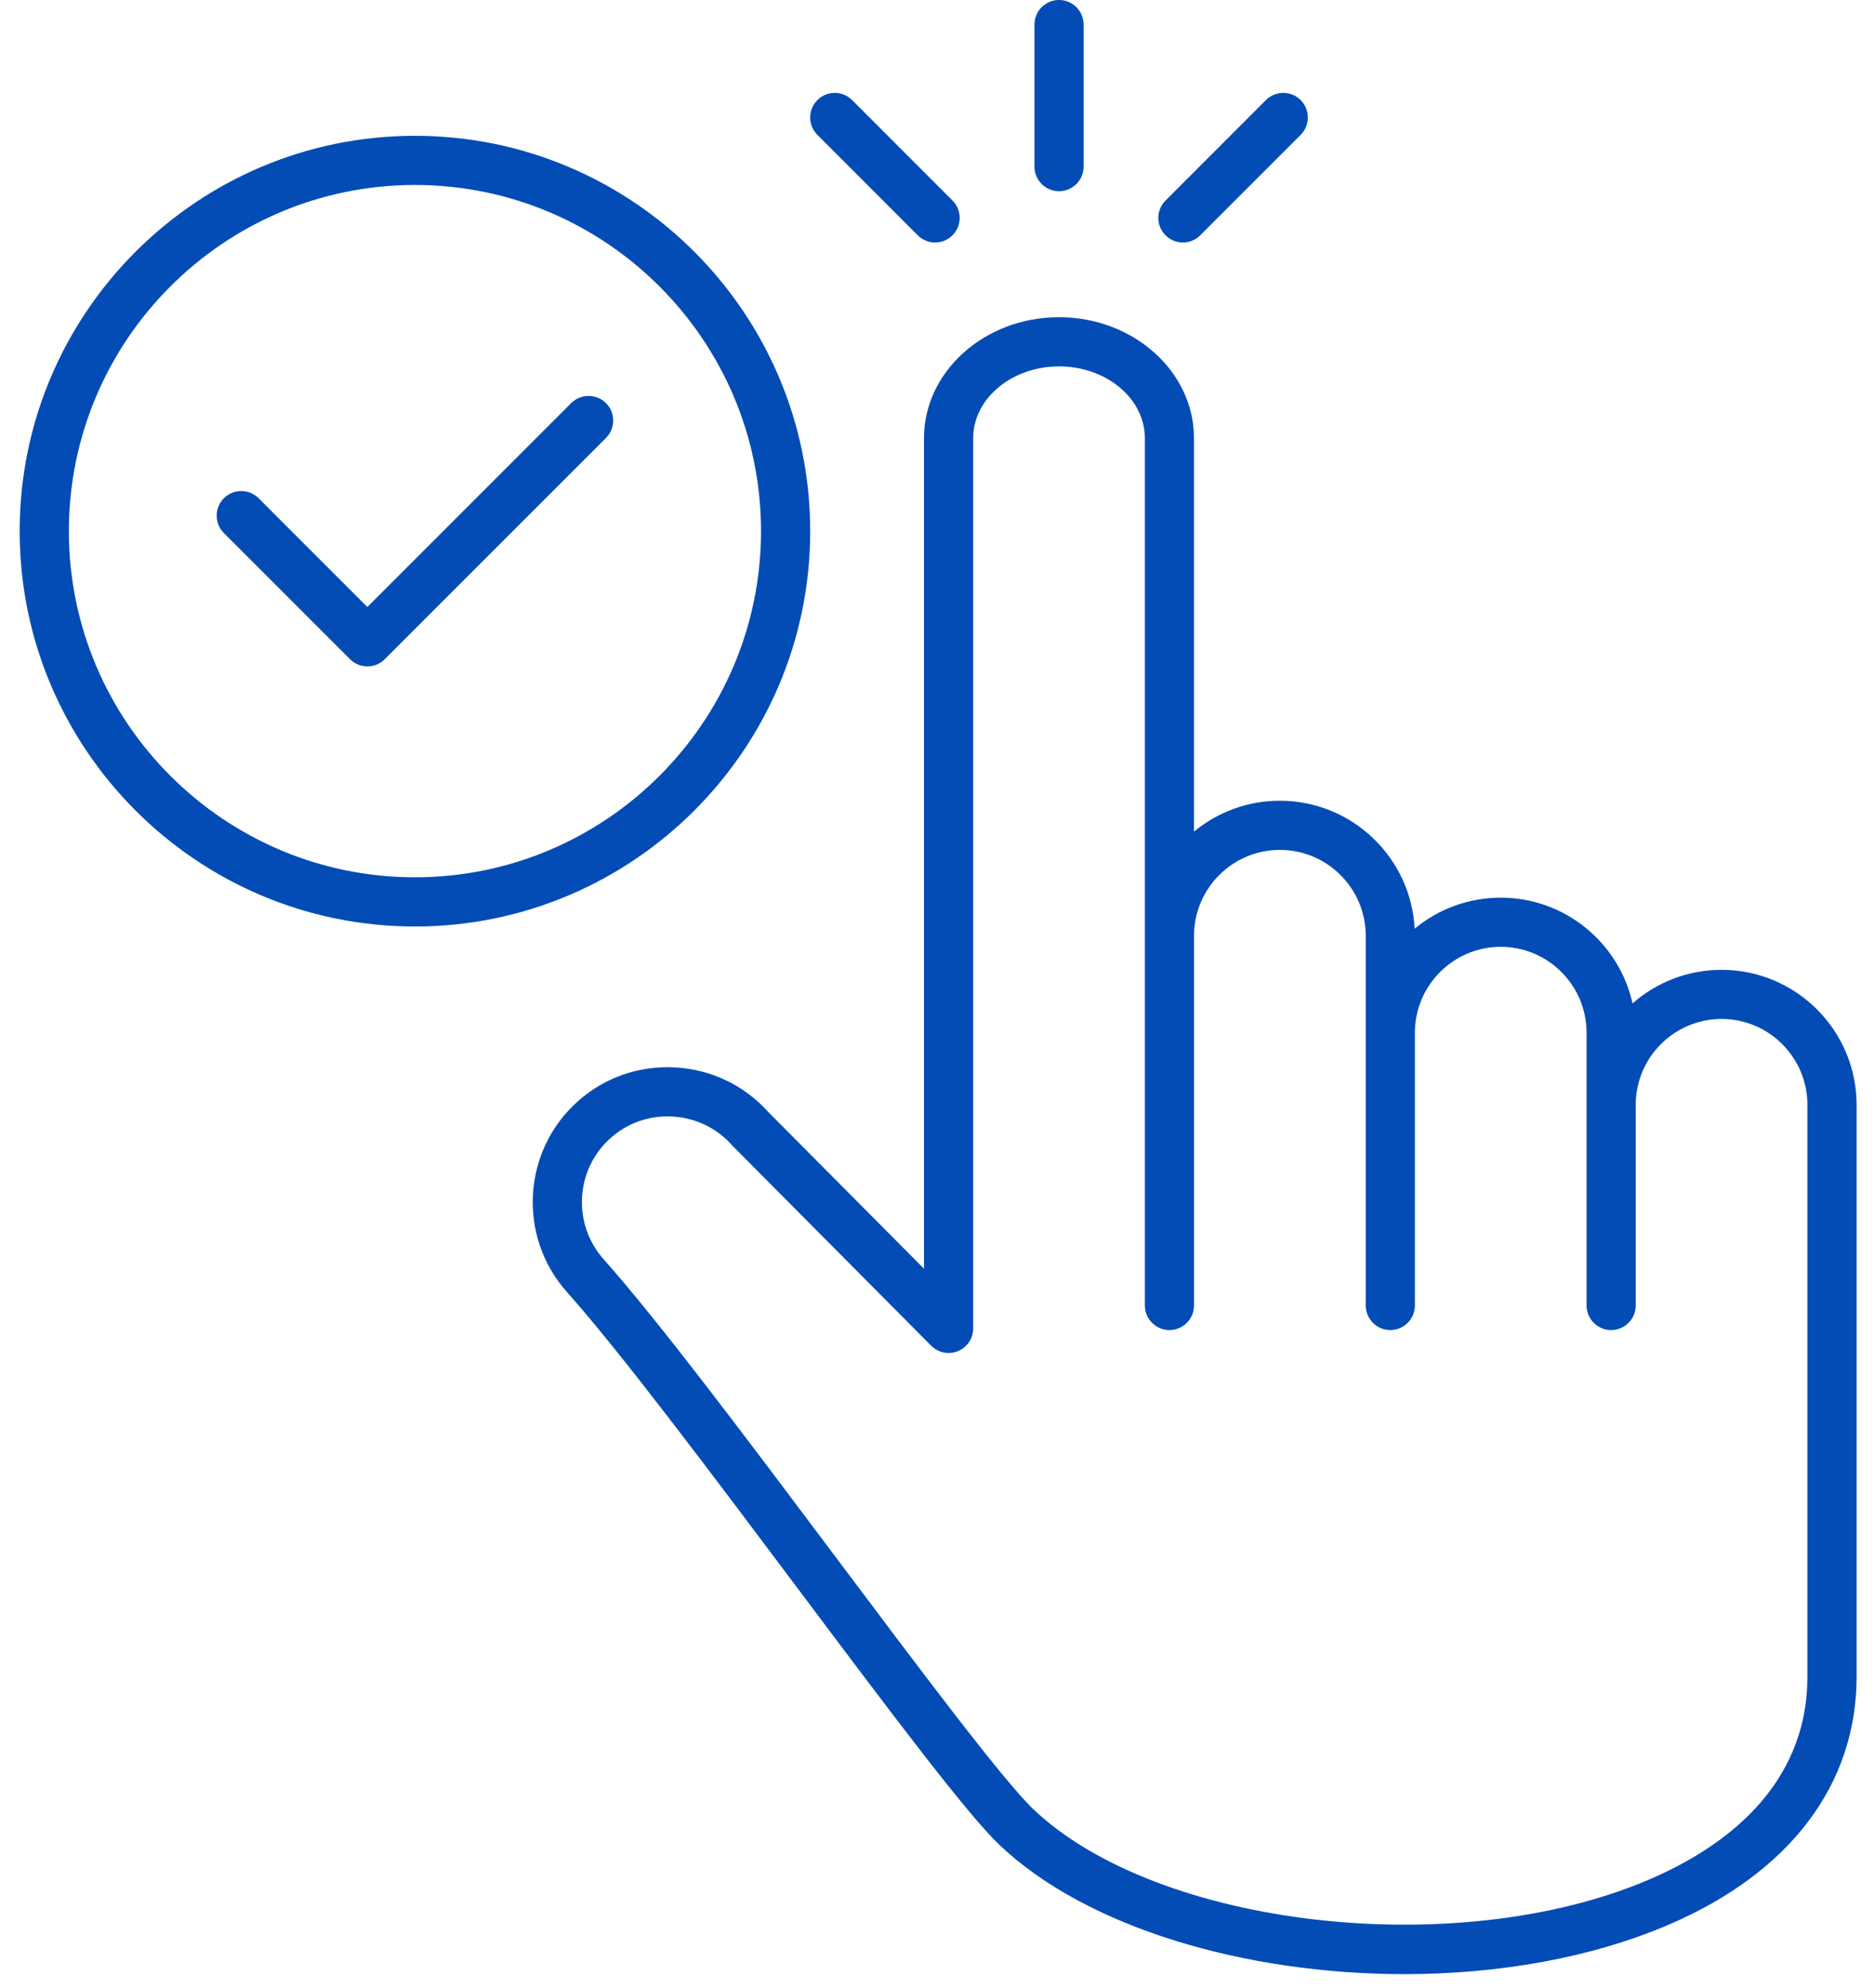 <?xml version="1.0" encoding="UTF-8"?>
<svg xmlns="http://www.w3.org/2000/svg" width="50" height="53" viewBox="0 0 50 53" fill="none">
  <path d="M45.909 25.856C44.999 25.856 44.168 26.194 43.534 26.752C43.177 25.141 41.737 23.932 40.02 23.932C39.148 23.932 38.348 24.243 37.724 24.76C37.626 22.861 36.052 21.348 34.129 21.348C33.26 21.348 32.462 21.657 31.839 22.172V11.682C31.839 9.904 30.225 8.457 28.24 8.457C26.255 8.457 24.64 9.904 24.64 11.682V33.824L20.479 29.638C19.842 28.932 18.965 28.512 18.01 28.458C17.047 28.403 16.123 28.724 15.408 29.362C13.927 30.683 13.797 32.963 15.118 34.444C16.548 36.048 18.945 39.244 21.263 42.334C23.684 45.562 25.775 48.351 26.647 49.18C28.984 51.404 33.224 52.63 37.45 52.63C39.934 52.63 42.414 52.206 44.498 51.312C47.73 49.927 49.509 47.577 49.509 44.698V29.456C49.509 27.471 47.894 25.856 45.909 25.856ZM48.198 44.697C48.198 47.673 45.906 49.282 43.982 50.107C38.86 52.303 30.874 51.392 27.551 48.23C26.759 47.477 24.498 44.462 22.312 41.548C19.978 38.436 17.565 35.218 16.097 33.573C15.257 32.631 15.339 31.181 16.282 30.34C16.702 29.965 17.237 29.762 17.802 29.762C17.846 29.762 17.891 29.764 17.937 29.767C18.549 29.802 19.111 30.072 19.516 30.526C19.523 30.534 19.532 30.543 19.54 30.552L24.832 35.877C25.019 36.066 25.301 36.121 25.546 36.021C25.792 35.919 25.951 35.68 25.951 35.415V11.682C25.951 10.626 26.979 9.768 28.241 9.768C29.503 9.768 30.53 10.626 30.53 11.682V34.803C30.53 35.165 30.824 35.459 31.185 35.459C31.547 35.459 31.84 35.165 31.84 34.803V24.948C31.84 23.685 32.868 22.658 34.13 22.658C35.392 22.658 36.42 23.685 36.42 24.948V34.803C36.42 35.165 36.713 35.459 37.075 35.459C37.436 35.459 37.73 35.165 37.73 34.803V27.532C37.73 26.27 38.757 25.242 40.02 25.242C41.282 25.242 42.309 26.27 42.309 27.532V34.803C42.309 35.165 42.603 35.459 42.964 35.459C43.326 35.459 43.619 35.165 43.619 34.803V29.455C43.619 28.192 44.647 27.165 45.909 27.165C47.171 27.165 48.198 28.192 48.198 29.455V44.697ZM27.586 4.442V0.655C27.586 0.294 27.879 0 28.241 0C28.602 0 28.896 0.294 28.896 0.655V4.442C28.896 4.803 28.602 5.097 28.241 5.097C27.879 5.097 27.586 4.803 27.586 4.442ZM21.797 3.595C21.541 3.34 21.541 2.925 21.797 2.668C22.052 2.413 22.467 2.413 22.723 2.668L25.4 5.346C25.655 5.601 25.655 6.016 25.4 6.273C25.272 6.4 25.104 6.465 24.937 6.465C24.77 6.465 24.602 6.4 24.474 6.273L21.797 3.595ZM31.081 6.273C30.825 6.017 30.825 5.602 31.081 5.346L33.758 2.668C34.013 2.413 34.428 2.413 34.684 2.668C34.939 2.924 34.939 3.339 34.684 3.595L32.006 6.273C31.879 6.4 31.71 6.465 31.544 6.465C31.376 6.465 31.208 6.4 31.081 6.273ZM21.605 14.16C21.605 8.349 16.877 3.621 11.065 3.621C5.253 3.621 0.525 8.348 0.525 14.16C0.525 19.972 5.253 24.7 11.065 24.7C16.877 24.7 21.605 19.972 21.605 14.16ZM11.065 23.389C5.976 23.389 1.836 19.249 1.836 14.16C1.836 9.071 5.976 4.931 11.065 4.931C16.154 4.931 20.294 9.071 20.294 14.16C20.294 19.249 16.154 23.389 11.065 23.389ZM16.16 10.748C16.415 11.004 16.415 11.418 16.16 11.675L10.26 17.574C10.133 17.702 9.964 17.766 9.797 17.766C9.63 17.766 9.462 17.702 9.334 17.574L5.97 14.21C5.715 13.955 5.715 13.54 5.97 13.283C6.226 13.028 6.641 13.028 6.896 13.283L9.796 16.183L15.231 10.748C15.489 10.492 15.904 10.492 16.16 10.748Z" fill="#034CB6"></path>
  <path d="M45.909 25.856C44.999 25.856 44.168 26.194 43.534 26.752C43.177 25.141 41.737 23.932 40.02 23.932C39.148 23.932 38.348 24.243 37.724 24.76C37.626 22.861 36.052 21.348 34.129 21.348C33.26 21.348 32.462 21.657 31.839 22.172V11.682C31.839 9.904 30.225 8.457 28.24 8.457C26.255 8.457 24.64 9.904 24.64 11.682V33.824L20.479 29.638C19.842 28.932 18.965 28.512 18.01 28.458C17.047 28.403 16.123 28.724 15.408 29.362C13.927 30.683 13.797 32.963 15.118 34.444C16.548 36.048 18.945 39.244 21.263 42.334C23.684 45.562 25.775 48.351 26.647 49.18C28.984 51.404 33.224 52.63 37.45 52.63C39.934 52.63 42.414 52.206 44.498 51.312C47.73 49.927 49.509 47.577 49.509 44.698V29.456C49.509 27.471 47.894 25.856 45.909 25.856ZM48.198 44.697C48.198 47.673 45.906 49.282 43.982 50.107C38.86 52.303 30.874 51.392 27.551 48.23C26.759 47.477 24.498 44.462 22.312 41.548C19.978 38.436 17.565 35.218 16.097 33.573C15.257 32.631 15.339 31.181 16.282 30.34C16.702 29.965 17.237 29.762 17.802 29.762C17.846 29.762 17.891 29.764 17.937 29.767C18.549 29.802 19.111 30.072 19.516 30.526C19.523 30.534 19.532 30.543 19.54 30.552L24.832 35.877C25.019 36.066 25.301 36.121 25.546 36.021C25.792 35.919 25.951 35.68 25.951 35.415V11.682C25.951 10.626 26.979 9.768 28.241 9.768C29.503 9.768 30.53 10.626 30.53 11.682V34.803C30.53 35.165 30.824 35.459 31.185 35.459C31.547 35.459 31.84 35.165 31.84 34.803V24.948C31.84 23.685 32.868 22.658 34.13 22.658C35.392 22.658 36.42 23.685 36.42 24.948V34.803C36.42 35.165 36.713 35.459 37.075 35.459C37.436 35.459 37.73 35.165 37.73 34.803V27.532C37.73 26.27 38.757 25.242 40.02 25.242C41.282 25.242 42.309 26.27 42.309 27.532V34.803C42.309 35.165 42.603 35.459 42.964 35.459C43.326 35.459 43.619 35.165 43.619 34.803V29.455C43.619 28.192 44.647 27.165 45.909 27.165C47.171 27.165 48.198 28.192 48.198 29.455V44.697ZM27.586 4.442V0.655C27.586 0.294 27.879 0 28.241 0C28.602 0 28.896 0.294 28.896 0.655V4.442C28.896 4.803 28.602 5.097 28.241 5.097C27.879 5.097 27.586 4.803 27.586 4.442ZM21.797 3.595C21.541 3.34 21.541 2.925 21.797 2.668C22.052 2.413 22.467 2.413 22.723 2.668L25.4 5.346C25.655 5.601 25.655 6.016 25.4 6.273C25.272 6.4 25.104 6.465 24.937 6.465C24.77 6.465 24.602 6.4 24.474 6.273L21.797 3.595ZM31.081 6.273C30.825 6.017 30.825 5.602 31.081 5.346L33.758 2.668C34.013 2.413 34.428 2.413 34.684 2.668C34.939 2.924 34.939 3.339 34.684 3.595L32.006 6.273C31.879 6.4 31.71 6.465 31.544 6.465C31.376 6.465 31.208 6.4 31.081 6.273ZM21.605 14.16C21.605 8.349 16.877 3.621 11.065 3.621C5.253 3.621 0.525 8.348 0.525 14.16C0.525 19.972 5.253 24.7 11.065 24.7C16.877 24.7 21.605 19.972 21.605 14.16ZM11.065 23.389C5.976 23.389 1.836 19.249 1.836 14.16C1.836 9.071 5.976 4.931 11.065 4.931C16.154 4.931 20.294 9.071 20.294 14.16C20.294 19.249 16.154 23.389 11.065 23.389ZM16.16 10.748C16.415 11.004 16.415 11.418 16.16 11.675L10.26 17.574C10.133 17.702 9.964 17.766 9.797 17.766C9.63 17.766 9.462 17.702 9.334 17.574L5.97 14.21C5.715 13.955 5.715 13.54 5.97 13.283C6.226 13.028 6.641 13.028 6.896 13.283L9.796 16.183L15.231 10.748C15.489 10.492 15.904 10.492 16.16 10.748Z" fill="#034CB6" fill-opacity="0.1"></path>
</svg>
